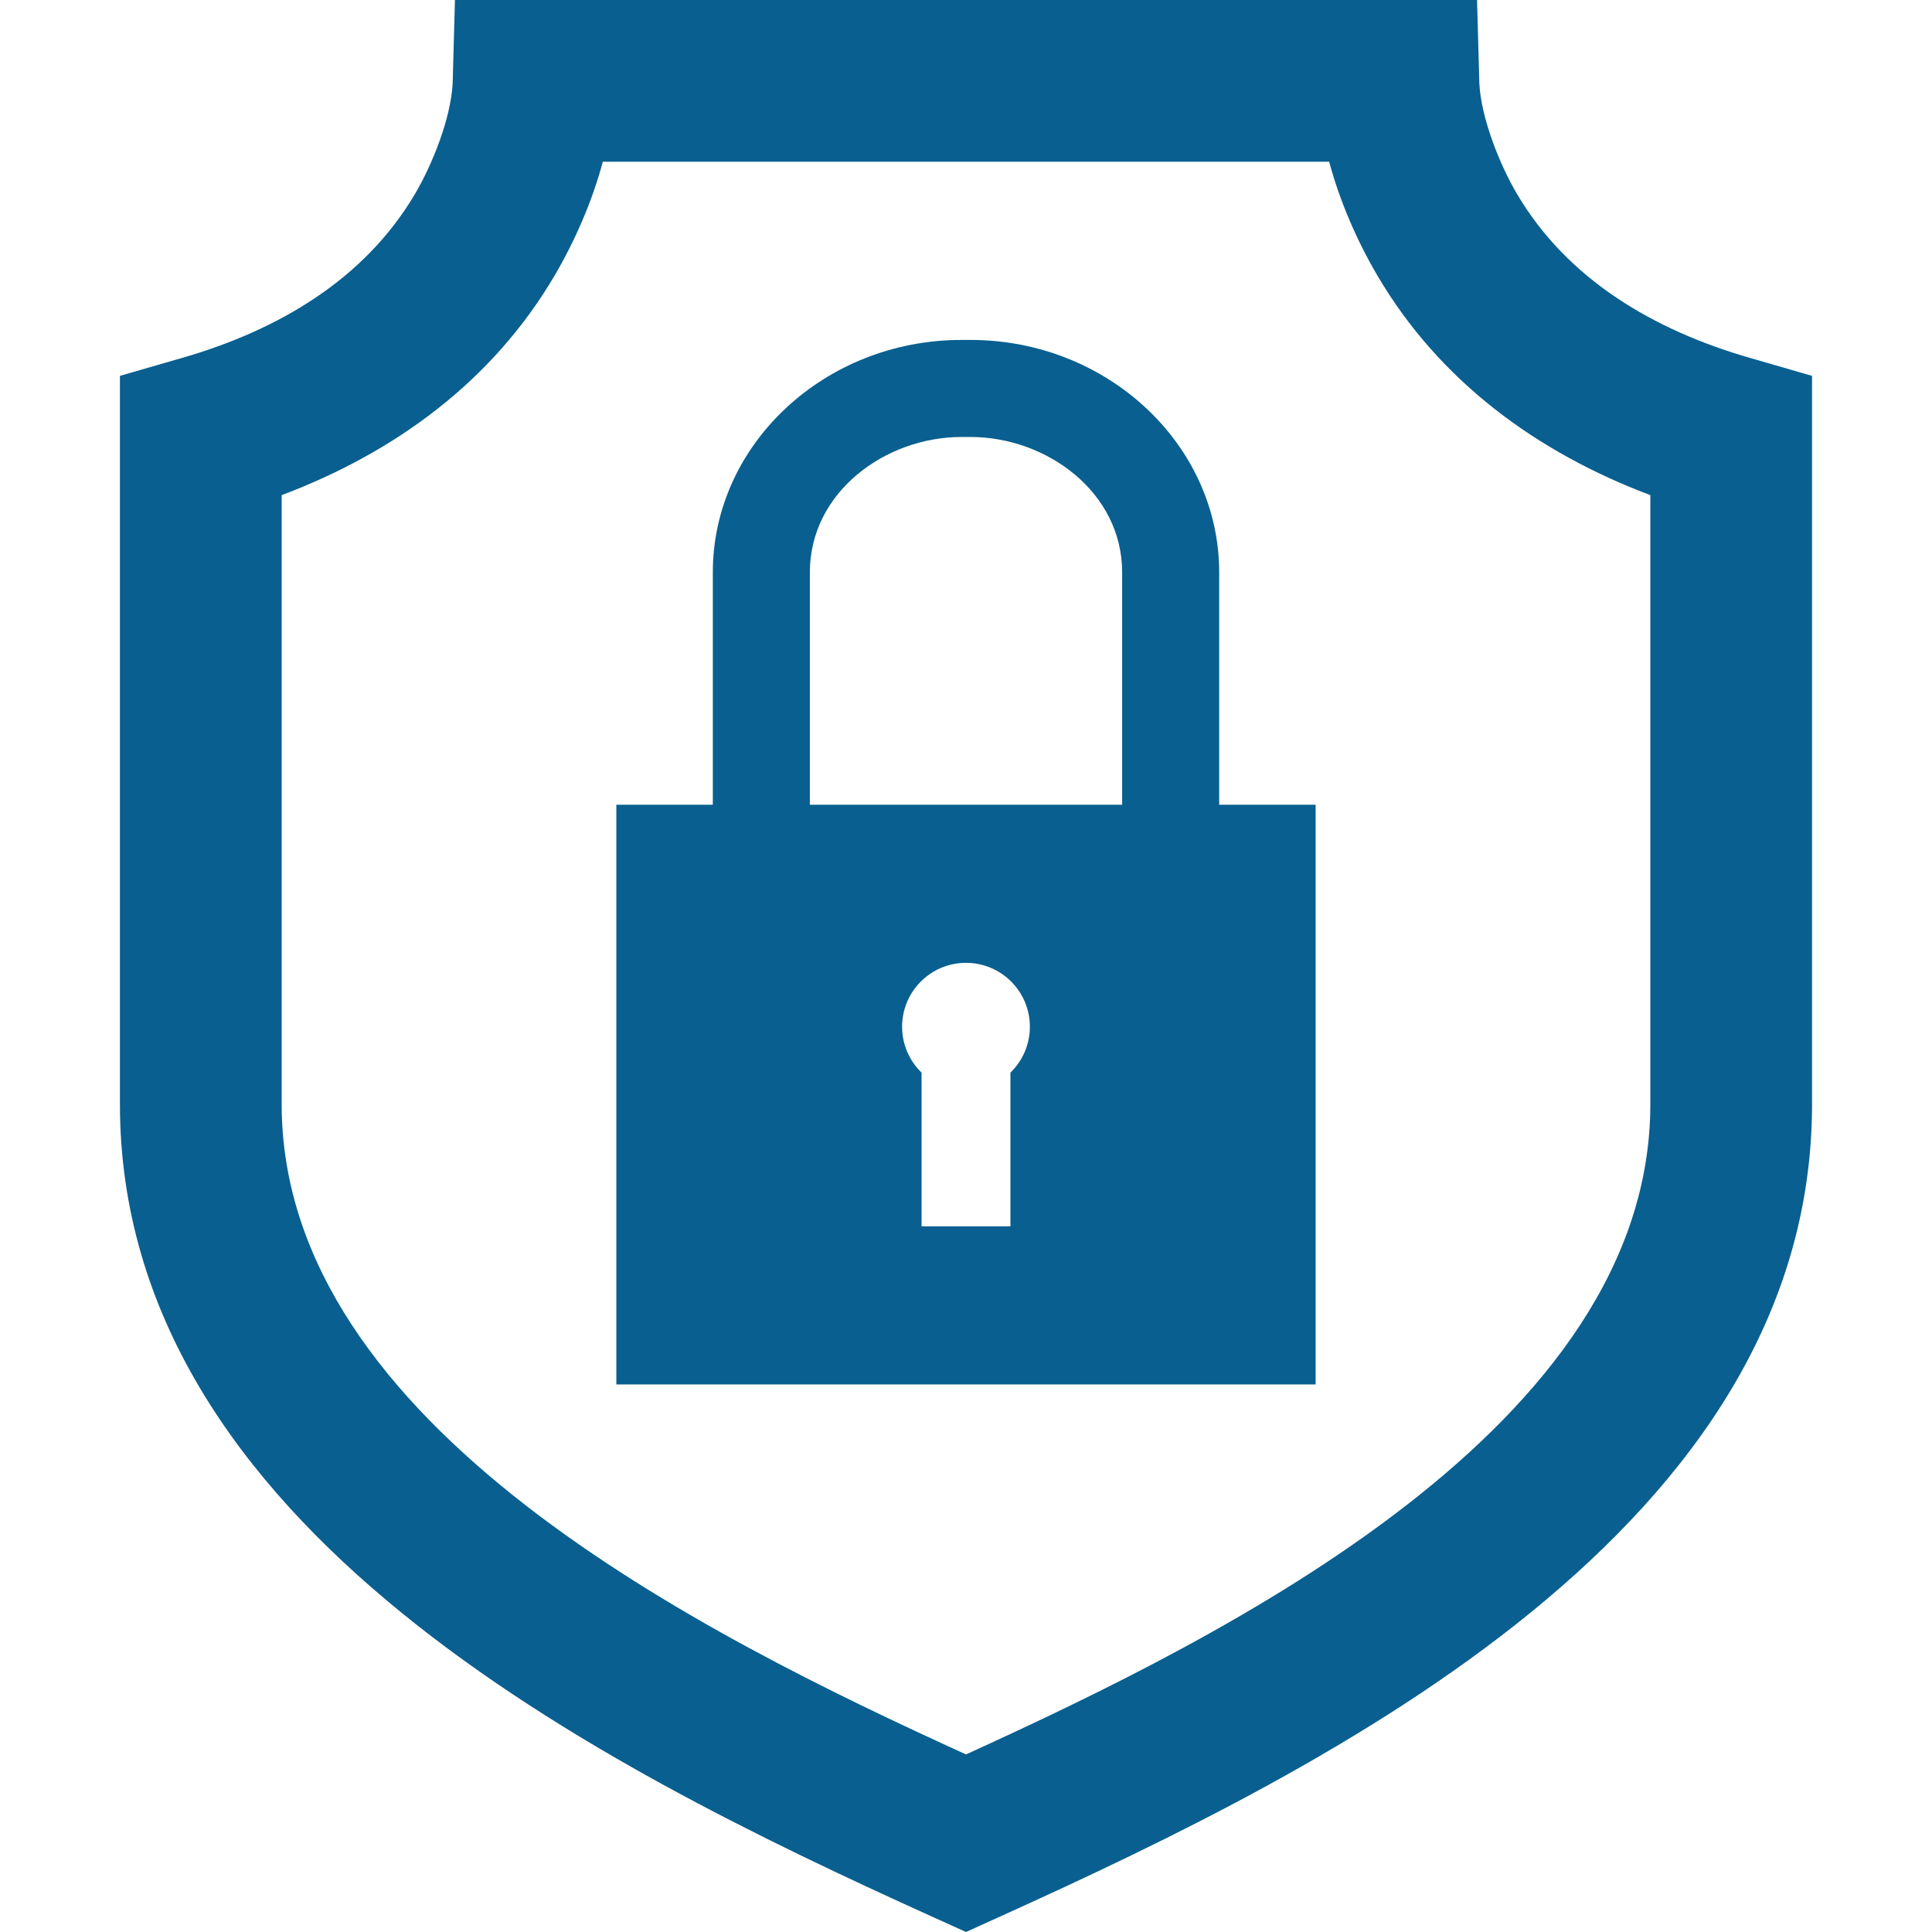 <svg width="66" height="66" viewBox="0 0 66 66" fill="none" xmlns="http://www.w3.org/2000/svg">
<g id="security_5843859 1" clip-path="url(#clip0_52_4722)">
<g id="Layer_x0020_1">
<g id="_304966232">
<path id="_304966904" fill-rule="evenodd" clip-rule="evenodd" d="M61.902 37.716V12.84L59.761 12.221C56.533 11.288 53.552 9.569 51.813 6.609C51.227 5.61 50.602 4.045 50.537 2.859L50.458 0H15.542L15.463 2.859C15.398 4.045 14.773 5.61 14.186 6.609C12.448 9.569 9.467 11.288 6.239 12.221L4.097 12.84V37.716C4.097 52.158 20.466 60.322 31.776 65.446L33 66L34.223 65.446C45.533 60.322 61.902 52.158 61.902 37.716ZM20.594 5.524H45.406C45.776 6.902 46.373 8.256 47.05 9.407C49.186 13.045 52.532 15.465 56.378 16.915V37.716C56.378 48.723 41.954 55.848 33 59.934C24.045 55.848 9.622 48.723 9.622 37.716V16.915C13.467 15.465 16.813 13.045 18.95 9.407C19.626 8.256 20.224 6.902 20.594 5.524Z" fill="#095F90"/>
<g id="Group">
<path id="_304966184" fill-rule="evenodd" clip-rule="evenodd" d="M27.666 28.67V19.552C27.666 16.809 30.251 14.928 32.843 14.928H33.157C35.748 14.928 38.334 16.809 38.334 19.552V28.67H41.649V19.552C41.649 15.184 37.829 11.613 33.157 11.613H32.843C28.17 11.613 24.351 15.184 24.351 19.552V28.67H27.666Z" fill="#095F90"/>
<path id="_304966160" fill-rule="evenodd" clip-rule="evenodd" d="M38.334 27.491H27.666H24.351H21.055V47.294H44.944V27.491H41.648H38.334ZM33 32.892C34.205 32.892 35.182 33.869 35.182 35.075C35.182 35.69 34.927 36.245 34.518 36.642V41.893H31.482V36.642C31.072 36.245 30.817 35.69 30.817 35.075C30.817 33.869 31.794 32.892 33 32.892Z" fill="#095F90"/>
</g>
</g>
</g>
</g>
<defs>
<clipPath id="clip0_52_4722">
<rect width="66" height="66" fill="white"/>
</clipPath>
</defs>
</svg>

